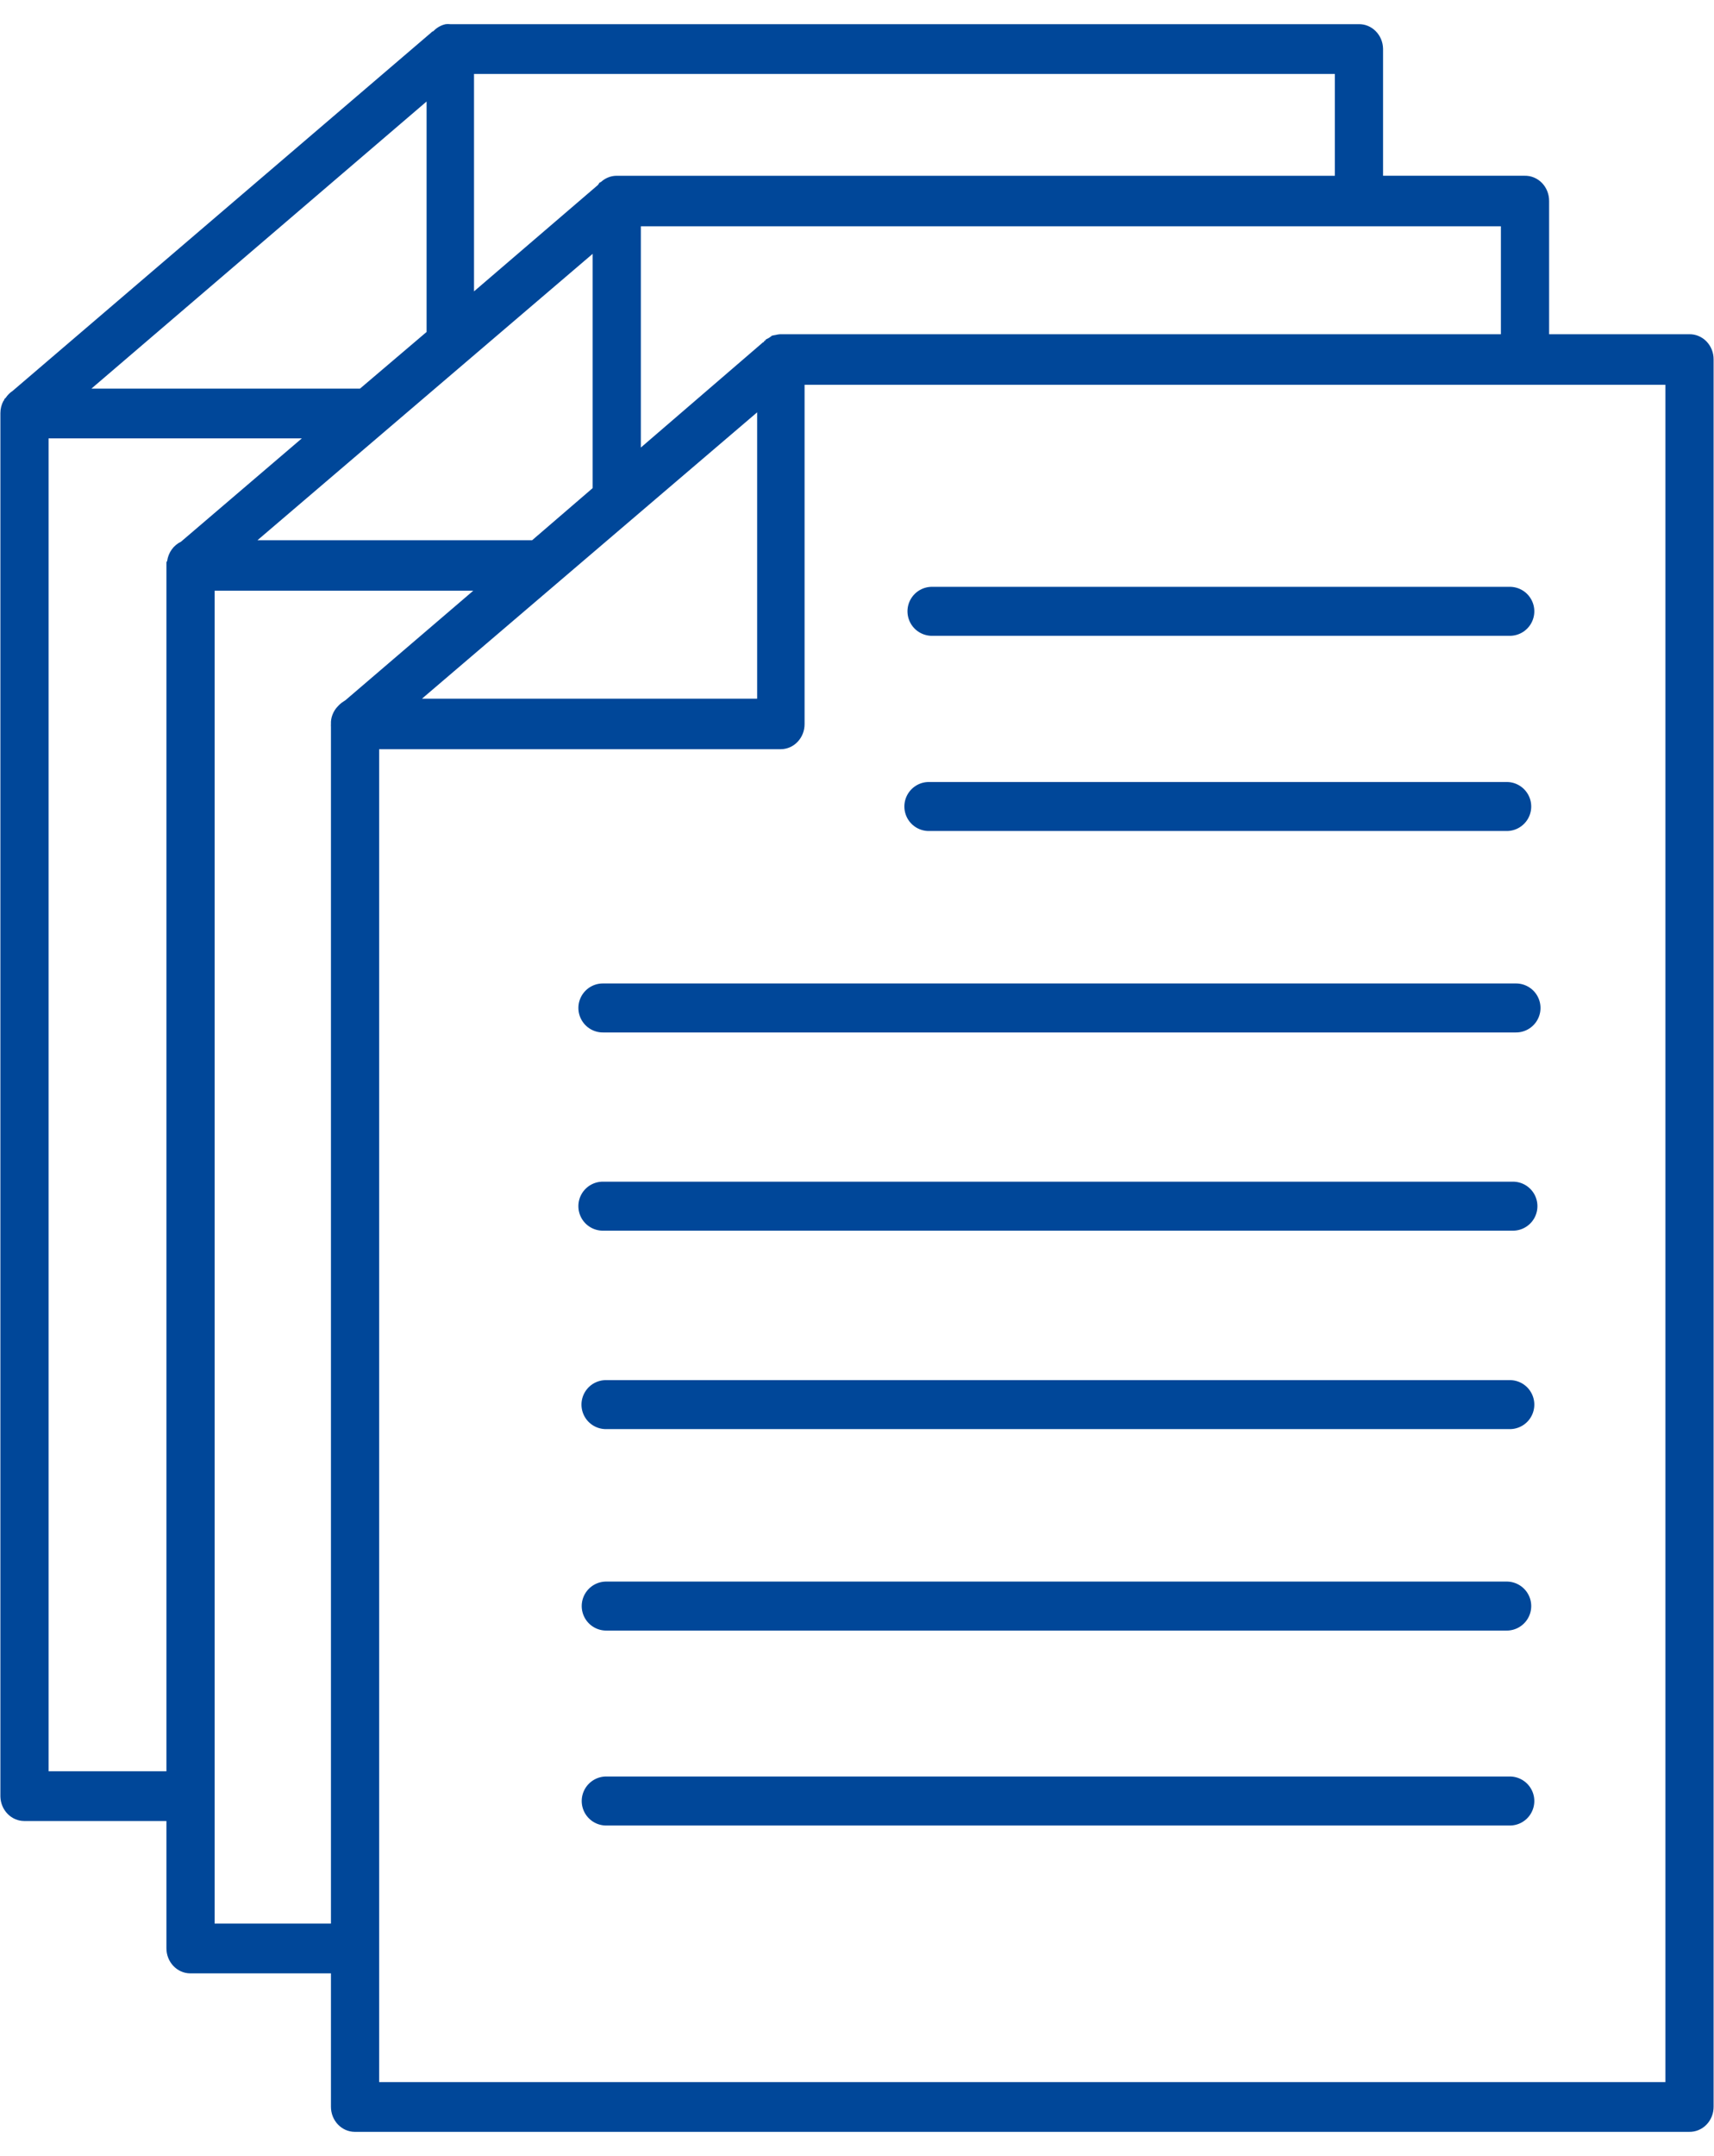 <?xml version="1.0" encoding="UTF-8"?>
<svg width="70px" height="88px" viewBox="0 0 70 88" version="1.1" xmlns="http://www.w3.org/2000/svg" xmlns:xlink="http://www.w3.org/1999/xlink">
    <!-- Generator: Sketch 52.3 (67297) - http://www.bohemiancoding.com/sketch -->
    <title>Group</title>
    <desc>Created with Sketch.</desc>
    <g id="Weblayout" stroke="none" stroke-width="1" fill="none" fill-rule="evenodd">
        <g id="Startseite-/-Desktop" transform="translate(-329, -2150)" fill="#004799">
            <g id="Group-13-Copy" transform="translate(0, 2085)">
                <g id="Group-8" transform="translate(329, 65)">
                    <g id="noun_documents_962919">
                        <g id="Group" transform="translate(0, 0.638)">
                            <path d="M18.203,0.349 C18.014,0.389 17.84,0.487 17.703,0.63 L17.641,0.661 C17.63,0.672 17.62,0.682 17.609,0.693 L0.516,15.318 C0.405,15.391 0.309,15.486 0.234,15.599 C0.217,15.622 0.188,15.636 0.172,15.661 C0.172,15.672 0.172,15.682 0.172,15.693 C0.166,15.703 0.147,15.713 0.141,15.724 C0.059,15.877 0.016,16.049 0.016,16.224 C0.016,16.235 0.015,16.244 0.016,16.255 L0.016,72.692 C0.028,73.245 0.457,73.688 0.984,73.692 L6.797,73.692 L6.797,78.88 C6.793,79.445 7.226,79.906 7.766,79.911 L13.516,79.911 L13.516,85.349 C13.512,85.914 13.945,86.375 14.484,86.38 L68.984,86.38 C69.249,86.386 69.504,86.28 69.693,86.086 C69.881,85.892 69.987,85.626 69.984,85.349 L69.984,14.036 C69.987,13.759 69.881,13.493 69.693,13.299 C69.505,13.105 69.249,12.999 68.984,13.005 L63.266,13.005 L63.266,7.568 C63.268,7.291 63.163,7.025 62.974,6.83 C62.786,6.636 62.53,6.53 62.266,6.536 L56.484,6.536 L56.484,1.349 C56.479,1.077 56.37,0.819 56.182,0.632 C55.995,0.444 55.744,0.342 55.484,0.349 L18.391,0.349 C18.328,0.342 18.266,0.342 18.203,0.349 L18.203,0.349 Z M19.359,2.38 L54.516,2.38 L54.516,6.537 L25.172,6.537 C24.942,6.54 24.721,6.629 24.547,6.787 L24.484,6.818 C24.462,6.848 24.441,6.879 24.422,6.911 L19.359,11.255 L19.359,2.38 L19.359,2.38 Z M17.422,3.505 L17.422,12.912 L14.703,15.224 L3.734,15.224 L17.422,3.505 Z M26.172,8.599 L61.297,8.599 L61.297,13.005 L31.953,13.005 C31.932,13.005 31.912,13.005 31.891,13.005 C31.88,13.005 31.87,13.005 31.859,13.005 C31.796,13.009 31.733,13.02 31.672,13.036 C31.619,13.042 31.567,13.053 31.516,13.068 C31.505,13.078 31.495,13.088 31.484,13.099 C31.452,13.118 31.421,13.139 31.391,13.161 C31.37,13.171 31.349,13.181 31.328,13.193 C31.307,13.202 31.286,13.213 31.266,13.224 C31.266,13.234 31.266,13.245 31.266,13.255 L31.203,13.286 C31.203,13.297 31.203,13.307 31.203,13.317 L31.141,13.349 C31.13,13.359 31.12,13.369 31.109,13.38 L26.172,17.63 L26.172,8.599 L26.172,8.599 Z M24.203,9.724 L24.203,19.287 L21.734,21.412 L10.516,21.412 L24.203,9.724 Z M32.859,15.068 L68.016,15.068 L68.016,84.349 L15.484,84.349 L15.484,29.943 L31.891,29.943 C32.43,29.938 32.864,29.476 32.859,28.912 L32.859,15.068 Z M30.922,16.193 L30.922,27.88 L17.234,27.88 L30.922,16.193 Z M1.984,17.255 L12.328,17.255 L7.391,21.474 C7.089,21.618 6.877,21.912 6.828,22.255 C6.824,22.277 6.799,22.296 6.797,22.318 C6.795,22.359 6.795,22.401 6.797,22.443 C6.797,22.453 6.797,22.464 6.797,22.474 L6.797,71.662 L1.984,71.662 L1.984,17.255 Z M8.766,23.474 L19.328,23.474 L14.109,27.943 C14.077,27.962 14.046,27.983 14.016,28.005 C13.934,28.056 13.861,28.12 13.797,28.193 C13.75,28.24 13.709,28.293 13.672,28.349 C13.635,28.408 13.603,28.471 13.578,28.537 C13.566,28.567 13.556,28.598 13.547,28.63 C13.531,28.692 13.521,28.754 13.516,28.818 C13.514,28.849 13.514,28.88 13.516,28.911 C13.513,28.953 13.513,28.995 13.516,29.036 L13.516,77.88 L8.766,77.88 L8.766,23.474 Z" id="Shape"></path>
                            <path d="M24.772,71.876 C24.411,71.871 24.076,72.061 23.894,72.372 C23.712,72.684 23.712,73.069 23.894,73.381 C24.076,73.692 24.411,73.882 24.772,73.876 L61.648,73.876 C62.008,73.882 62.344,73.692 62.525,73.381 C62.707,73.069 62.707,72.684 62.525,72.372 C62.344,72.061 62.008,71.871 61.648,71.876 L24.772,71.876 Z" id="Shape"></path>
                            <path d="M24.772,63.919 C24.411,63.914 24.076,64.103 23.894,64.415 C23.712,64.726 23.712,65.111 23.894,65.423 C24.076,65.734 24.411,65.924 24.772,65.919 L61.521,65.919 C61.882,65.924 62.217,65.734 62.399,65.423 C62.581,65.111 62.581,64.726 62.399,64.415 C62.217,64.103 61.882,63.914 61.521,63.919 L24.772,63.919 Z" id="Shape"></path>
                            <path d="M24.635,47.596 C24.275,47.59 23.939,47.78 23.757,48.091 C23.576,48.403 23.576,48.788 23.757,49.1 C23.939,49.411 24.275,49.601 24.635,49.596 L61.774,49.596 C62.135,49.601 62.47,49.411 62.652,49.1 C62.834,48.788 62.834,48.403 62.652,48.091 C62.47,47.78 62.135,47.59 61.774,47.596 L24.635,47.596 Z" id="Shape"></path>
                            <path d="M24.762,55.696 C24.401,55.691 24.066,55.88 23.884,56.192 C23.702,56.503 23.702,56.889 23.884,57.2 C24.066,57.512 24.401,57.701 24.762,57.696 L61.648,57.696 C62.008,57.701 62.344,57.512 62.525,57.2 C62.707,56.889 62.707,56.503 62.525,56.192 C62.344,55.88 62.008,55.691 61.648,55.696 L24.762,55.696 Z" id="Shape"></path>
                            <path d="M38.076,23.315 C37.715,23.31 37.38,23.499 37.198,23.811 C37.016,24.122 37.016,24.507 37.198,24.819 C37.38,25.13 37.715,25.32 38.076,25.315 L61.648,25.315 C62.008,25.32 62.344,25.13 62.525,24.819 C62.707,24.507 62.707,24.122 62.525,23.811 C62.344,23.499 62.008,23.31 61.648,23.315 L38.076,23.315 Z" id="Shape"></path>
                            <path d="M37.949,31.282 C37.588,31.277 37.253,31.467 37.071,31.778 C36.889,32.09 36.889,32.475 37.071,32.787 C37.253,33.098 37.588,33.288 37.949,33.282 L61.521,33.282 C61.882,33.288 62.217,33.098 62.399,32.787 C62.581,32.475 62.581,32.09 62.399,31.778 C62.217,31.467 61.882,31.277 61.521,31.282 L37.949,31.282 Z" id="Shape"></path>
                            <path d="M24.635,39.505 C24.275,39.5 23.94,39.69 23.758,40.001 C23.576,40.313 23.576,40.698 23.758,41.009 C23.94,41.321 24.275,41.51 24.635,41.505 L61.9,41.505 C62.261,41.51 62.596,41.321 62.778,41.009 C62.96,40.698 62.96,40.313 62.778,40.001 C62.596,39.69 62.261,39.5 61.9,39.505 L24.635,39.505 Z" id="Shape"></path>
                        </g>
                    </g>
                </g>
            </g>
        </g>
    </g>
</svg>